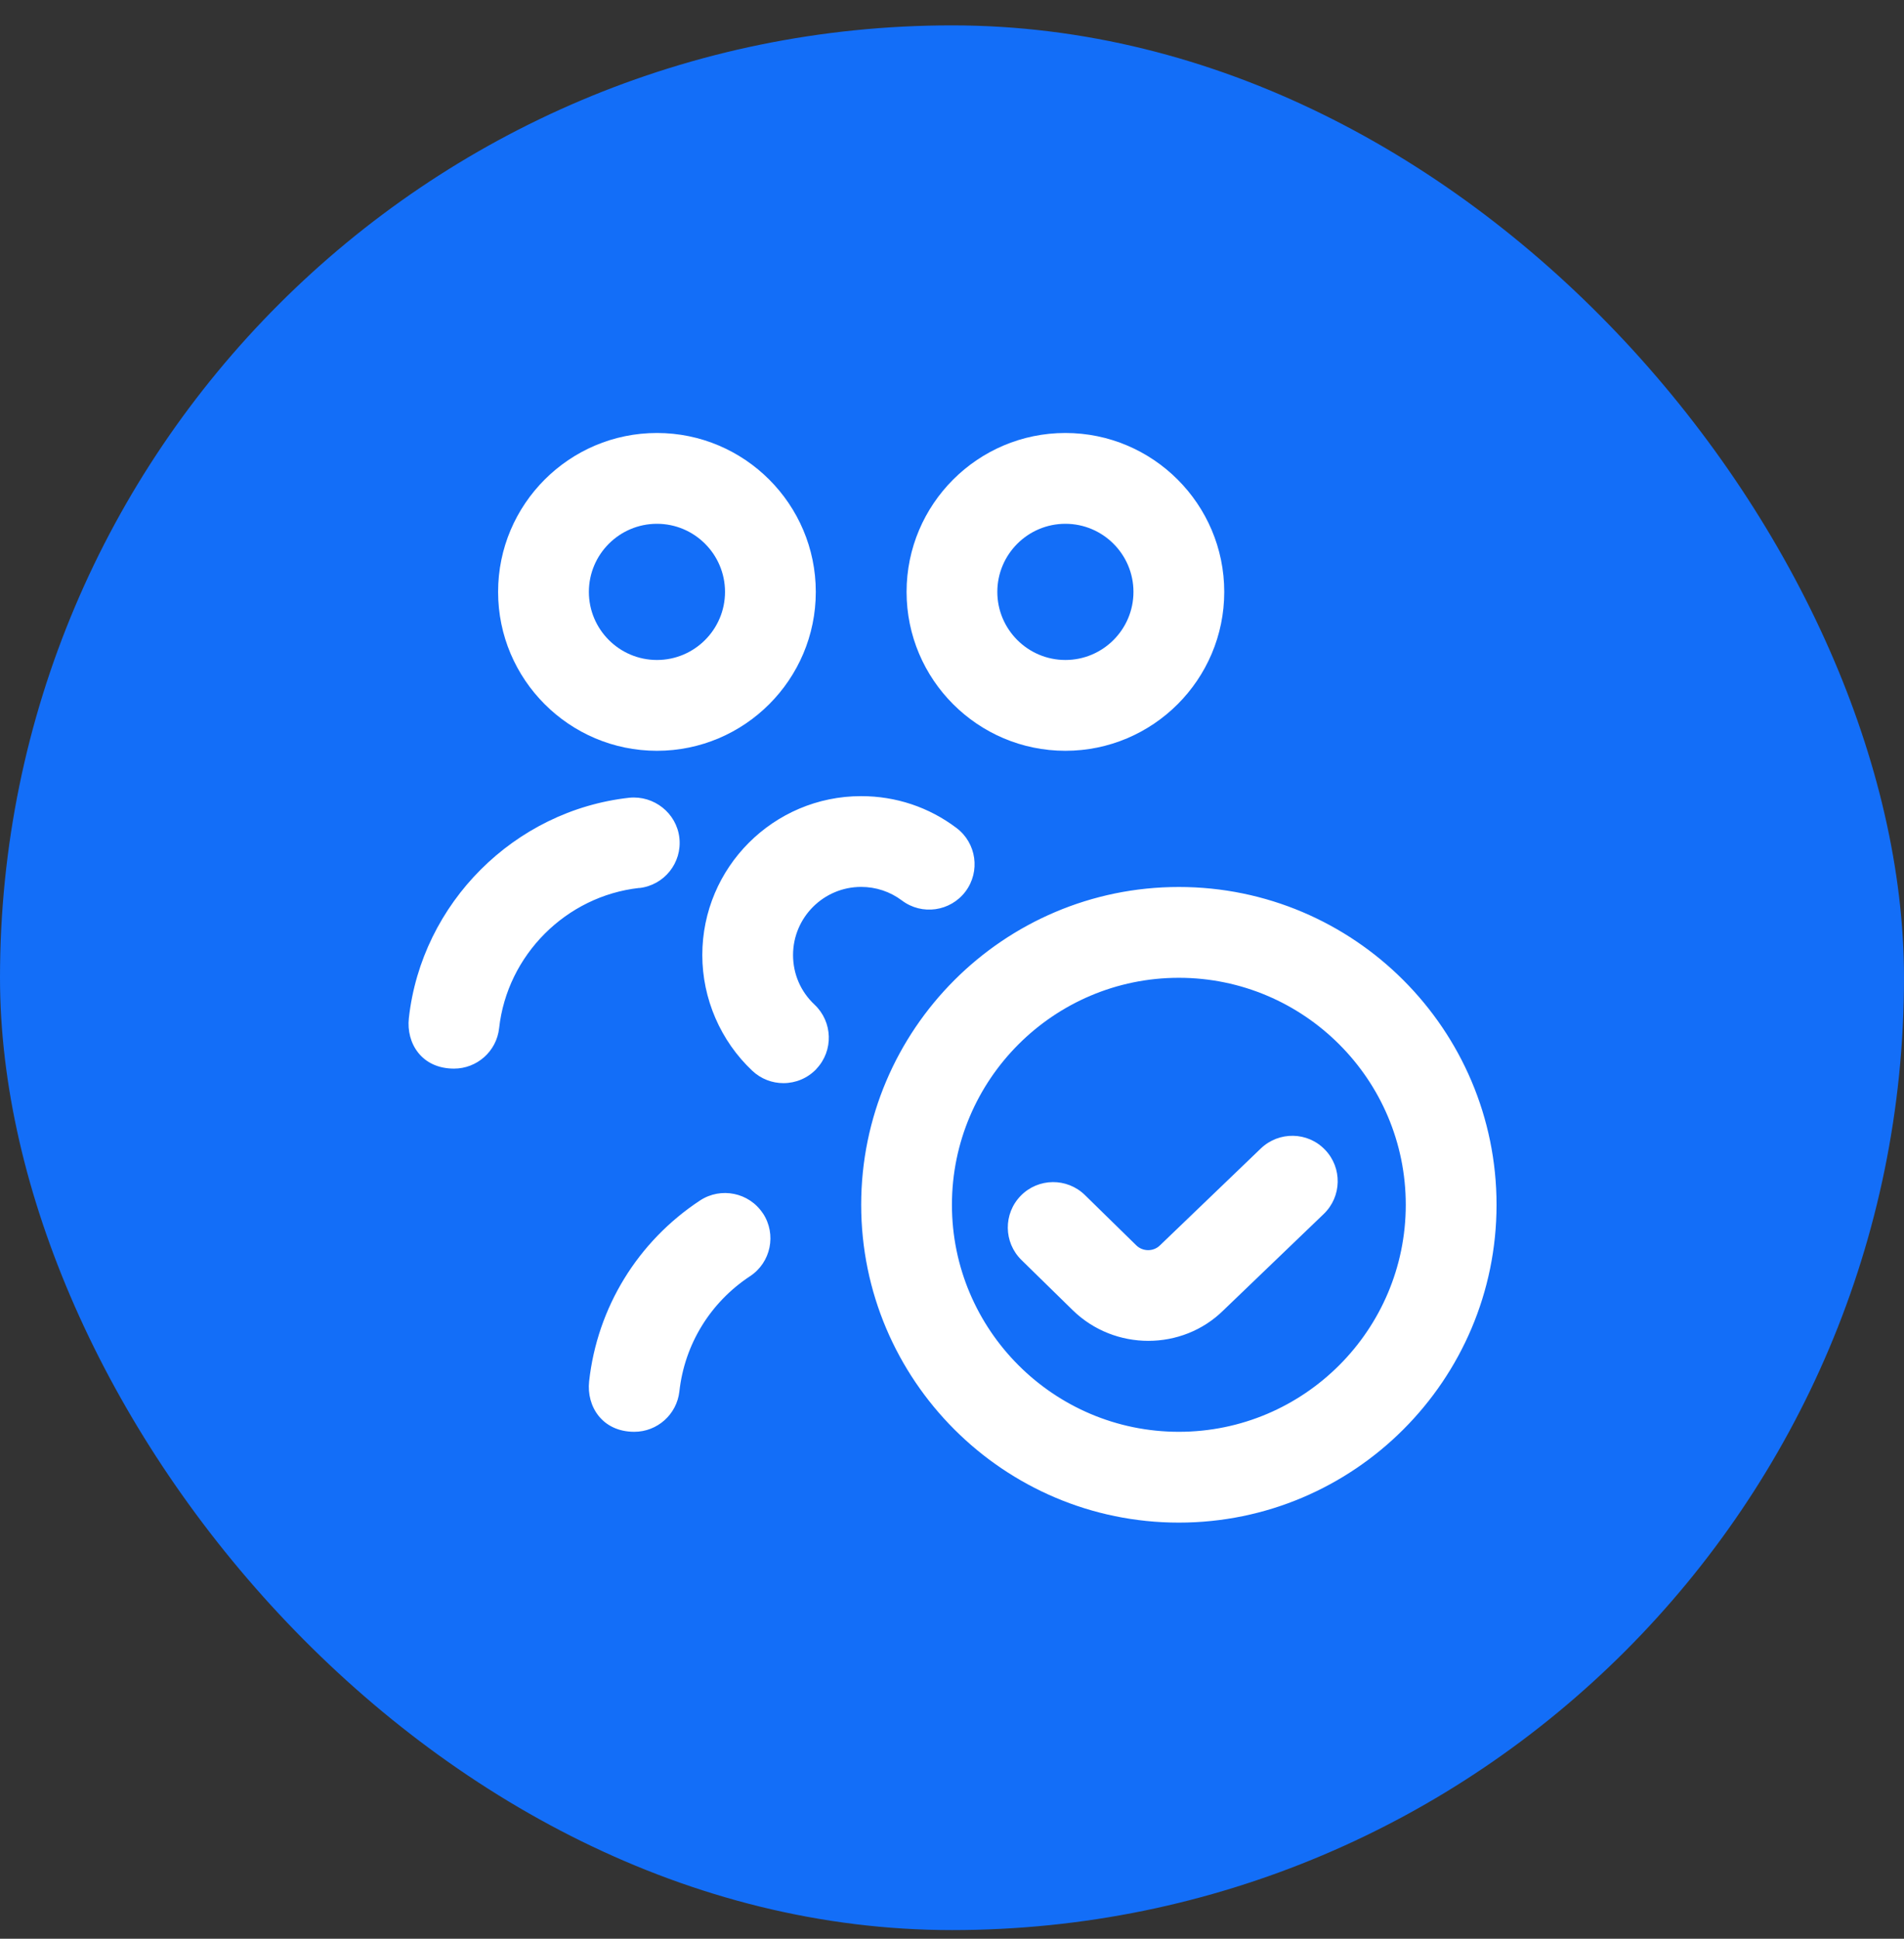 <svg width="56" height="57" viewBox="0 0 56 57" fill="none" xmlns="http://www.w3.org/2000/svg">
<rect x="0" y="0" width="56" height="57" fill="#333333" stroke="none"/>
<rect y="0.746" width="56" height="56" rx="28" fill="#136EF8"/>
<path d="M31.335 22.074C33.911 22.074 36.007 19.978 36.007 17.402C36.007 14.826 33.911 12.73 31.335 12.73C28.759 12.73 26.664 14.826 26.664 17.402C26.664 19.978 28.759 22.074 31.335 22.074ZM31.335 15.4C32.439 15.4 33.337 16.298 33.337 17.402C33.337 18.506 32.439 19.404 31.335 19.404C30.232 19.404 29.333 18.506 29.333 17.402C29.333 16.298 30.232 15.4 31.335 15.4ZM19.322 22.074C21.898 22.074 23.994 19.978 23.994 17.402C23.994 14.826 21.898 12.73 19.322 12.73C16.746 12.73 14.65 14.826 14.65 17.402C14.65 19.978 16.746 22.074 19.322 22.074ZM19.322 15.4C20.426 15.4 21.324 16.298 21.324 17.402C21.324 18.506 20.426 19.404 19.322 19.404C18.218 19.404 17.32 18.506 17.32 17.402C17.32 16.298 18.218 15.4 19.322 15.4ZM18.802 26.106C16.651 26.344 14.917 28.078 14.68 30.23C14.604 30.913 14.026 31.418 13.354 31.418C12.397 31.418 11.945 30.667 12.025 29.936C12.4 26.554 15.126 23.828 18.508 23.454C19.232 23.382 19.9 23.903 19.982 24.636C20.063 25.368 19.535 26.028 18.802 26.109V26.106ZM24.015 31.426C23.752 31.704 23.399 31.845 23.042 31.845C22.714 31.845 22.386 31.725 22.128 31.483C21.192 30.603 20.656 29.362 20.656 28.079C20.656 25.503 22.751 23.407 25.327 23.407C26.349 23.407 27.319 23.73 28.132 24.343C28.721 24.786 28.839 25.623 28.396 26.212C27.952 26.799 27.116 26.919 26.527 26.475C26.18 26.215 25.765 26.076 25.327 26.076C24.224 26.076 23.325 26.974 23.325 28.078C23.325 28.636 23.549 29.154 23.957 29.537C24.493 30.043 24.52 30.888 24.014 31.424L24.015 31.426ZM22.439 35.673C22.845 36.289 22.675 37.117 22.058 37.523C20.891 38.292 20.134 39.526 19.982 40.908C19.905 41.59 19.328 42.096 18.656 42.096C17.712 42.096 17.247 41.346 17.327 40.614C17.567 38.441 18.756 36.503 20.589 35.295C21.204 34.891 22.032 35.06 22.438 35.674L22.439 35.673ZM34.672 26.078C29.52 26.078 25.329 30.271 25.329 35.422C25.329 40.573 29.52 44.766 34.672 44.766C39.825 44.766 44.016 40.573 44.016 35.422C44.016 30.271 39.825 26.078 34.672 26.078ZM34.672 42.096C30.992 42.096 27.998 39.102 27.998 35.422C27.998 31.742 30.992 28.748 34.672 28.748C38.352 28.748 41.346 31.742 41.346 35.422C41.346 39.102 38.352 42.096 34.672 42.096ZM38.972 33.804C39.483 34.335 39.466 35.18 38.933 35.692L35.98 38.527C35.377 39.122 34.576 39.422 33.774 39.422C32.972 39.422 32.167 39.122 31.553 38.523L30.042 37.044C29.515 36.527 29.507 35.682 30.022 35.156C30.538 34.628 31.383 34.621 31.909 35.135L33.42 36.614C33.612 36.802 33.926 36.803 34.117 36.614L37.084 33.765C37.617 33.256 38.461 33.27 38.972 33.804Z" fill="white"/>
</svg>
